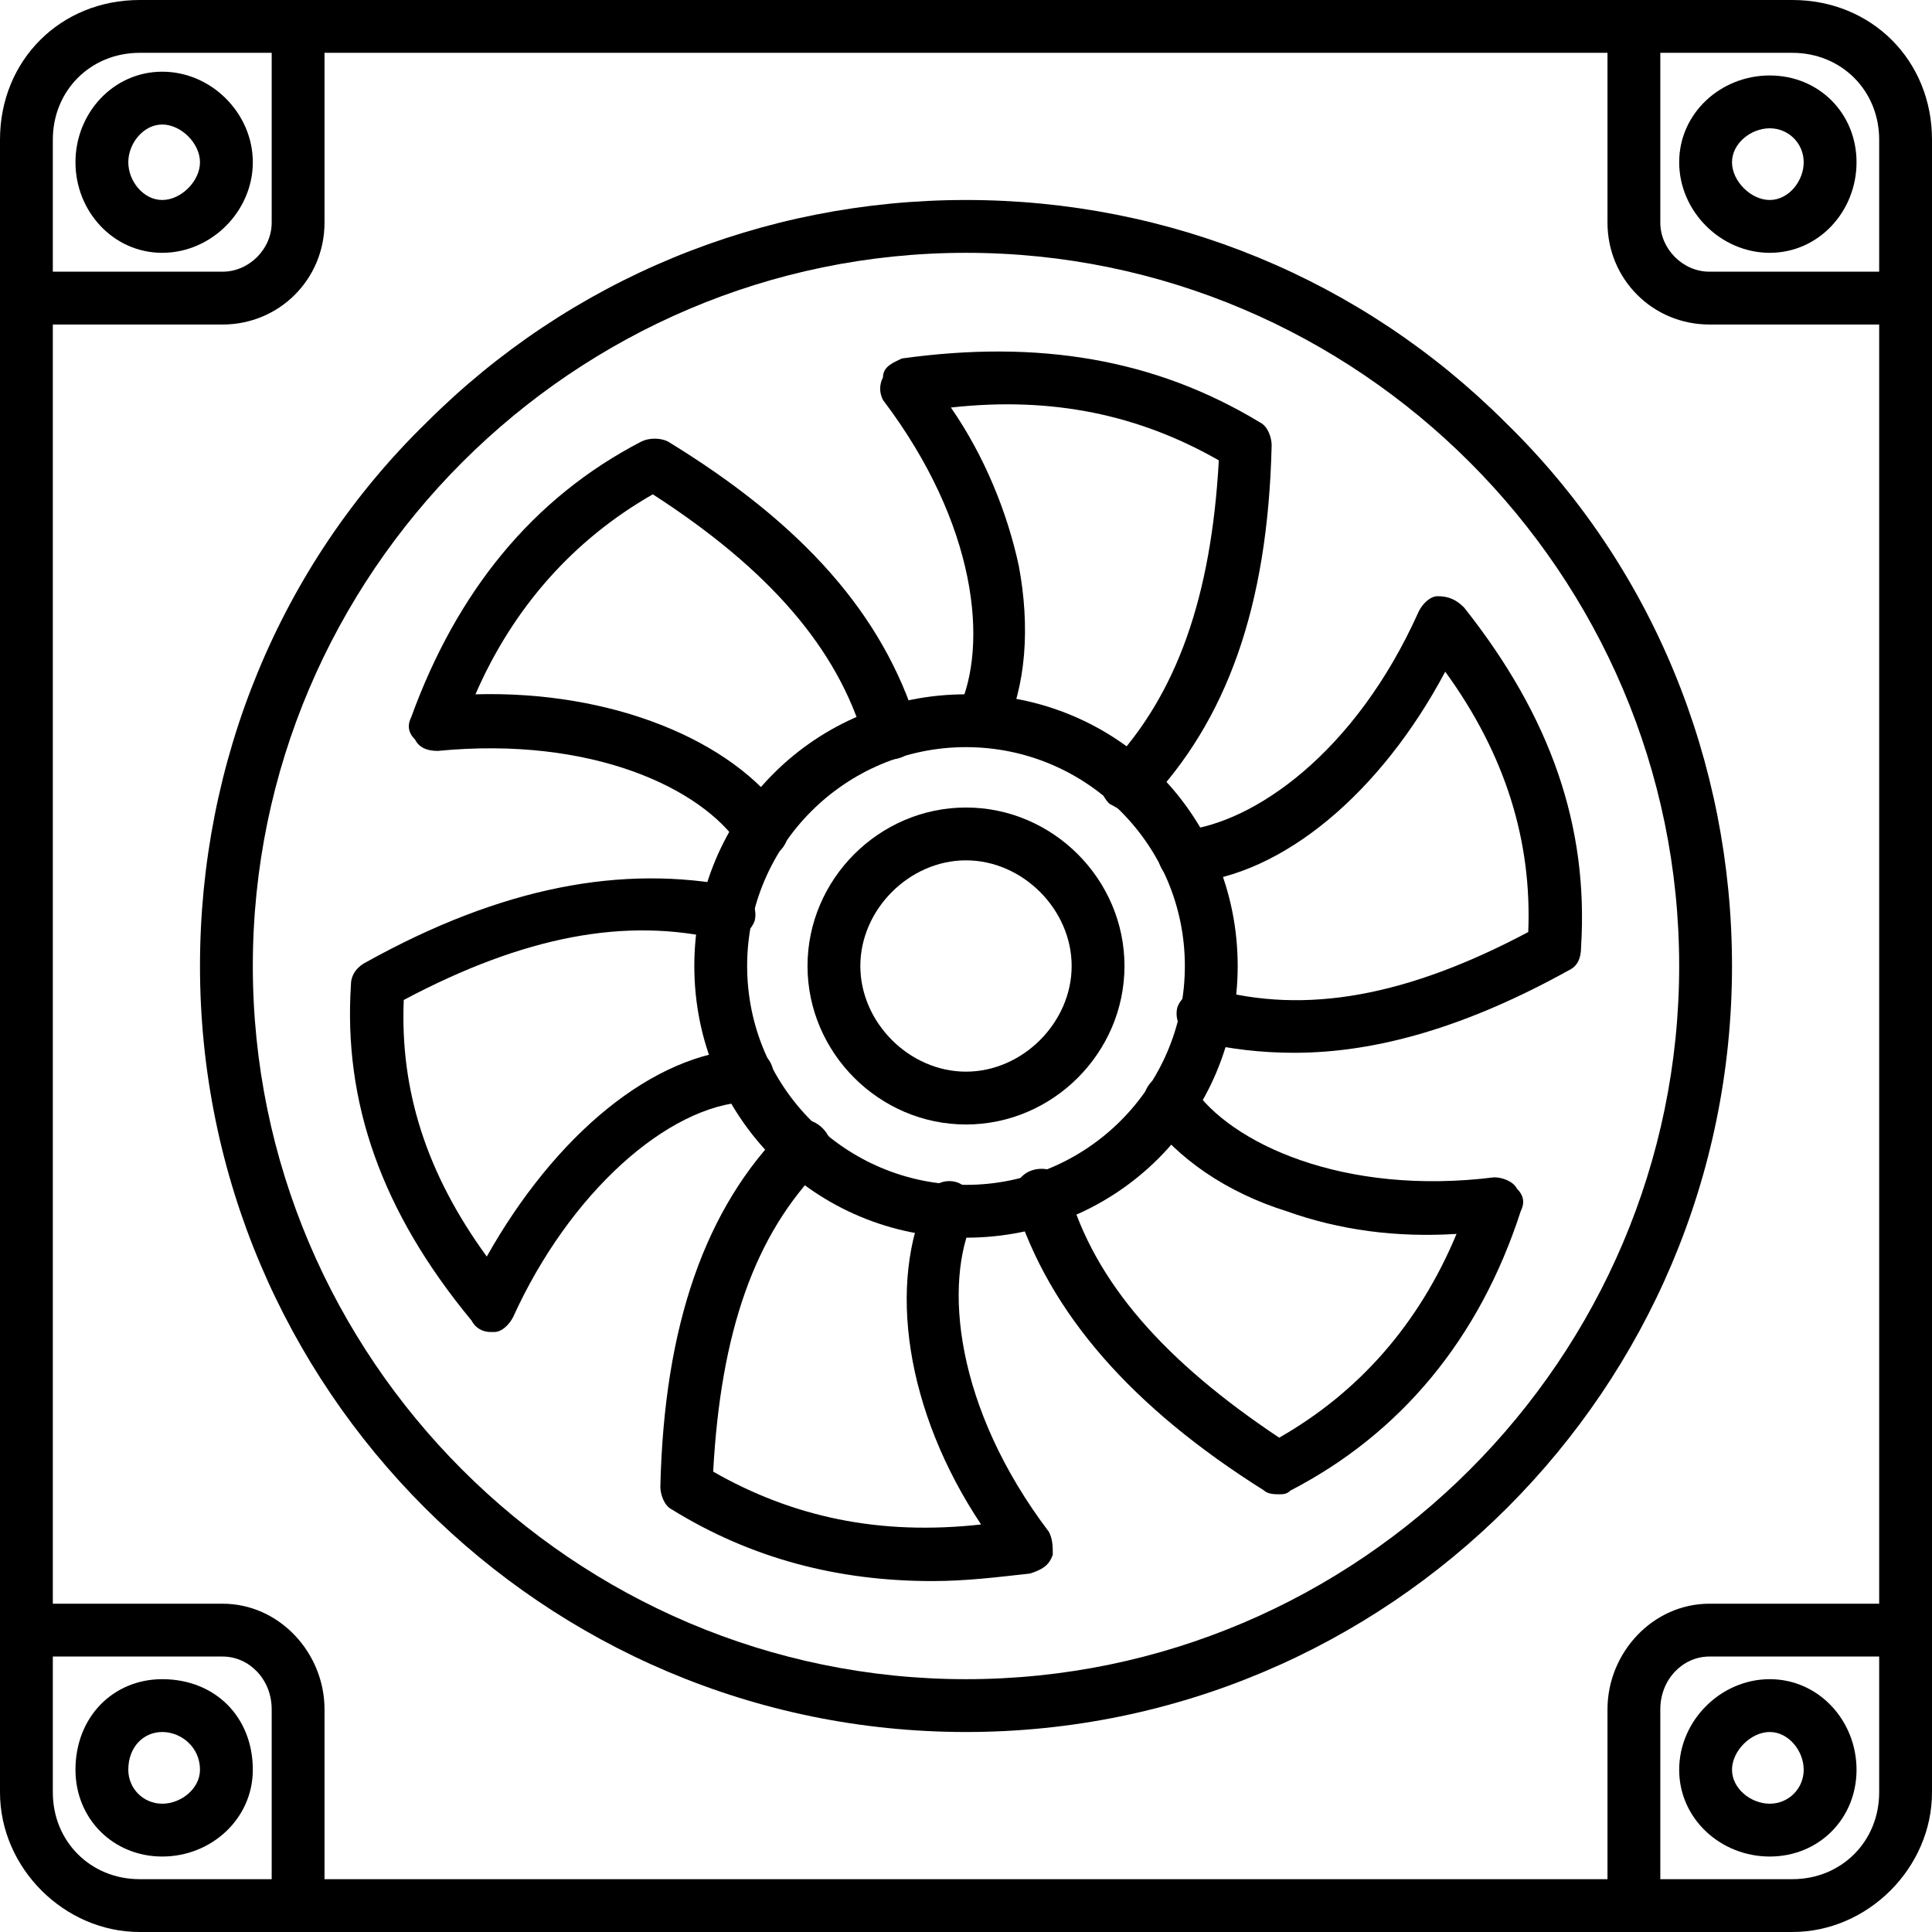 <?xml version="1.0" encoding="UTF-8"?>
<svg xmlns="http://www.w3.org/2000/svg" clip-rule="evenodd" fill-rule="evenodd" height="512" image-rendering="optimizeQuality" shape-rendering="geometricPrecision" text-rendering="geometricPrecision" viewBox="0 0 512 512" width="512">
  <g id="Layer_x0020_1">
    <g id="_655535224">
      <g>
        <path d="m43 67c-13 0-23-11-23-24s10-24 23-24 24 11 24 24-11 24-24 24zm0-34c-5 0-9 5-9 10s4 10 9 10 10-5 10-10-5-10-10-10z"></path>
      </g>
      <g>
        <path d="m59 86h-52c-4 0-7-3-7-7s3-7 7-7h52c7 0 13-6 13-13v-52c0-4 3-7 7-7s7 3 7 7v52c0 15-12 27-27 27z"></path>
      </g>
      <g>
        <path d="m469 67c-13 0-24-11-24-24s11-23 24-23 23 10 23 23-10 24-23 24zm0-33c-5 0-10 4-10 9s5 10 10 10 9-5 9-10-4-9-9-9z"></path>
      </g>
      <g>
        <path d="m505 86h-52c-15 0-27-12-27-27v-52c0-4 3-7 7-7s7 3 7 7v52c0 7 6 13 13 13h52c4 0 7 3 7 7s-3 7-7 7z"></path>
      </g>
      <g>
        <path d="m43 492c-13 0-23-10-23-23 0-14 10-24 23-24 14 0 24 10 24 24 0 13-11 23-24 23zm0-33c-5 0-9 4-9 10 0 5 4 9 9 9s10-4 10-9c0-6-5-10-10-10z"></path>
      </g>
      <g>
        <path d="m79 512c-4 0-7-3-7-7v-52c0-8-6-14-13-14h-52c-4 0-7-3-7-7s3-7 7-7h52c15 0 27 13 27 28v52c0 4-3 7-7 7z"></path>
      </g>
      <g>
        <path d="m469 492c-13 0-24-10-24-23s11-24 24-24 23 11 23 24-10 23-23 23zm0-33c-5 0-10 5-10 10s5 9 10 9 9-4 9-9-4-10-9-10z"></path>
      </g>
      <g>
        <path d="m433 512c-4 0-7-3-7-7v-52c0-15 12-28 27-28h52c4 0 7 3 7 7s-3 7-7 7h-52c-7 0-13 6-13 14v52c0 4-3 7-7 7z"></path>
      </g>
      <g>
        <path d="m256 328c-40 0-72-32-72-72s32-72 72-72 72 32 72 72-32 72-72 72zm0-130c-32 0-58 26-58 58s26 58 58 58 58-26 58-58-26-58-58-58z"></path>
      </g>
      <g>
        <path d="m299 215c-2 0-3-1-5-2-3-3-3-7 0-10 18-19 27-45 29-81-21-12-44-17-71-14 9 13 15 28 18 42 3 16 2 32-4 44-1 4-5 5-9 3-3-1-5-5-3-9 8-17 5-49-20-82-1-2-1-4 0-6 0-3 3-4 5-5 36-5 67 0 95 17 2 1 3 4 3 6-1 43-12 73-33 95-1 1-3 2-5 2z"></path>
      </g>
      <g>
        <path d="m343 279c-9 0-17-1-26-3-3-1-6-5-5-9 1-3 5-6 9-5 25 7 52 2 84-15 1-24-6-47-22-69-17 32-43 54-68 56-4 0-7-2-8-6 0-4 3-8 7-8 18-2 45-20 62-58 1-2 3-4 5-4 3 0 5 1 7 3 23 29 33 58 31 90 0 3-1 5-3 6-27 15-51 22-73 22z"></path>
      </g>
      <g>
        <path d="m339 396c-1 0-3 0-4-1-35-22-57-47-66-76-1-4 1-8 5-9s8 1 9 5c7 25 26 46 56 66 21-12 37-30 47-54-16 1-31-1-45-6-16-5-29-14-37-25-2-3-1-8 2-10s7-1 10 2c10 15 40 29 80 24 2 0 5 1 6 3 2 2 2 4 1 6-11 34-32 59-61 74-1 1-2 1-3 1z"></path>
      </g>
      <g>
        <path d="m247 419c-25 0-48-6-69-19-2-1-3-4-3-6 1-43 12-74 33-95 3-3 7-3 10 0s3 7 0 10c-18 18-27 44-29 81 21 12 44 17 71 14-20-30-25-64-14-87 1-4 6-5 9-3 3 1 5 5 3 9-8 17-5 50 20 83 1 2 1 4 1 6-1 3-3 4-6 5-9 1-17 2-26 2z"></path>
      </g>
      <g>
        <path d="m130 353c-2 0-4-1-5-3-24-29-34-58-32-89 0-3 2-5 4-6 36-20 68-26 98-20 3 1 6 5 5 9-1 3-5 6-9 5-25-6-52-1-84 16-1 24 6 46 22 68 18-32 44-54 69-55 4 0 7 3 7 7s-3 7-7 7c-21 1-47 24-62 57-1 2-3 4-5 4z"></path>
      </g>
      <g>
        <path d="m202 227c-2 0-4-1-6-3-10-15-39-29-80-25-3 0-5-1-6-3-2-2-2-4-1-6 12-33 32-58 61-73 2-1 5-1 7 0 36 22 57 46 66 75 1 4-1 8-5 9s-7-1-9-5c-7-24-25-45-56-65-21 12-37 30-47 53 36-1 68 12 82 32 2 3 1 8-2 10-1 1-3 1-4 1z"></path>
      </g>
      <g>
        <path d="m475 512h-438c-20 0-37-17-37-37v-438c0-21 16-37 37-37h438c21 0 37 16 37 37v438c0 20-17 37-37 37zm-438-498c-13 0-23 10-23 23v438c0 13 10 23 23 23h438c13 0 23-10 23-23v-438c0-13-10-23-23-23z"></path>
      </g>
      <g>
        <path d="m256 298c-23 0-42-19-42-42s19-42 42-42 42 19 42 42-19 42-42 42zm0-70c-15 0-28 13-28 28s13 28 28 28 28-13 28-28-13-28-28-28z"></path>
      </g>
      <g>
        <path d="m256 459c-112 0-203-91-203-203 0-54 21-106 60-144 38-38 89-59 143-59s105 21 143 59c39 38 60 90 60 144 0 112-91 203-203 203zm0-392c-104 0-189 85-189 189s85 189 189 189 189-85 189-189-85-189-189-189z"></path>
      </g>
    </g>
  </g>
</svg>
